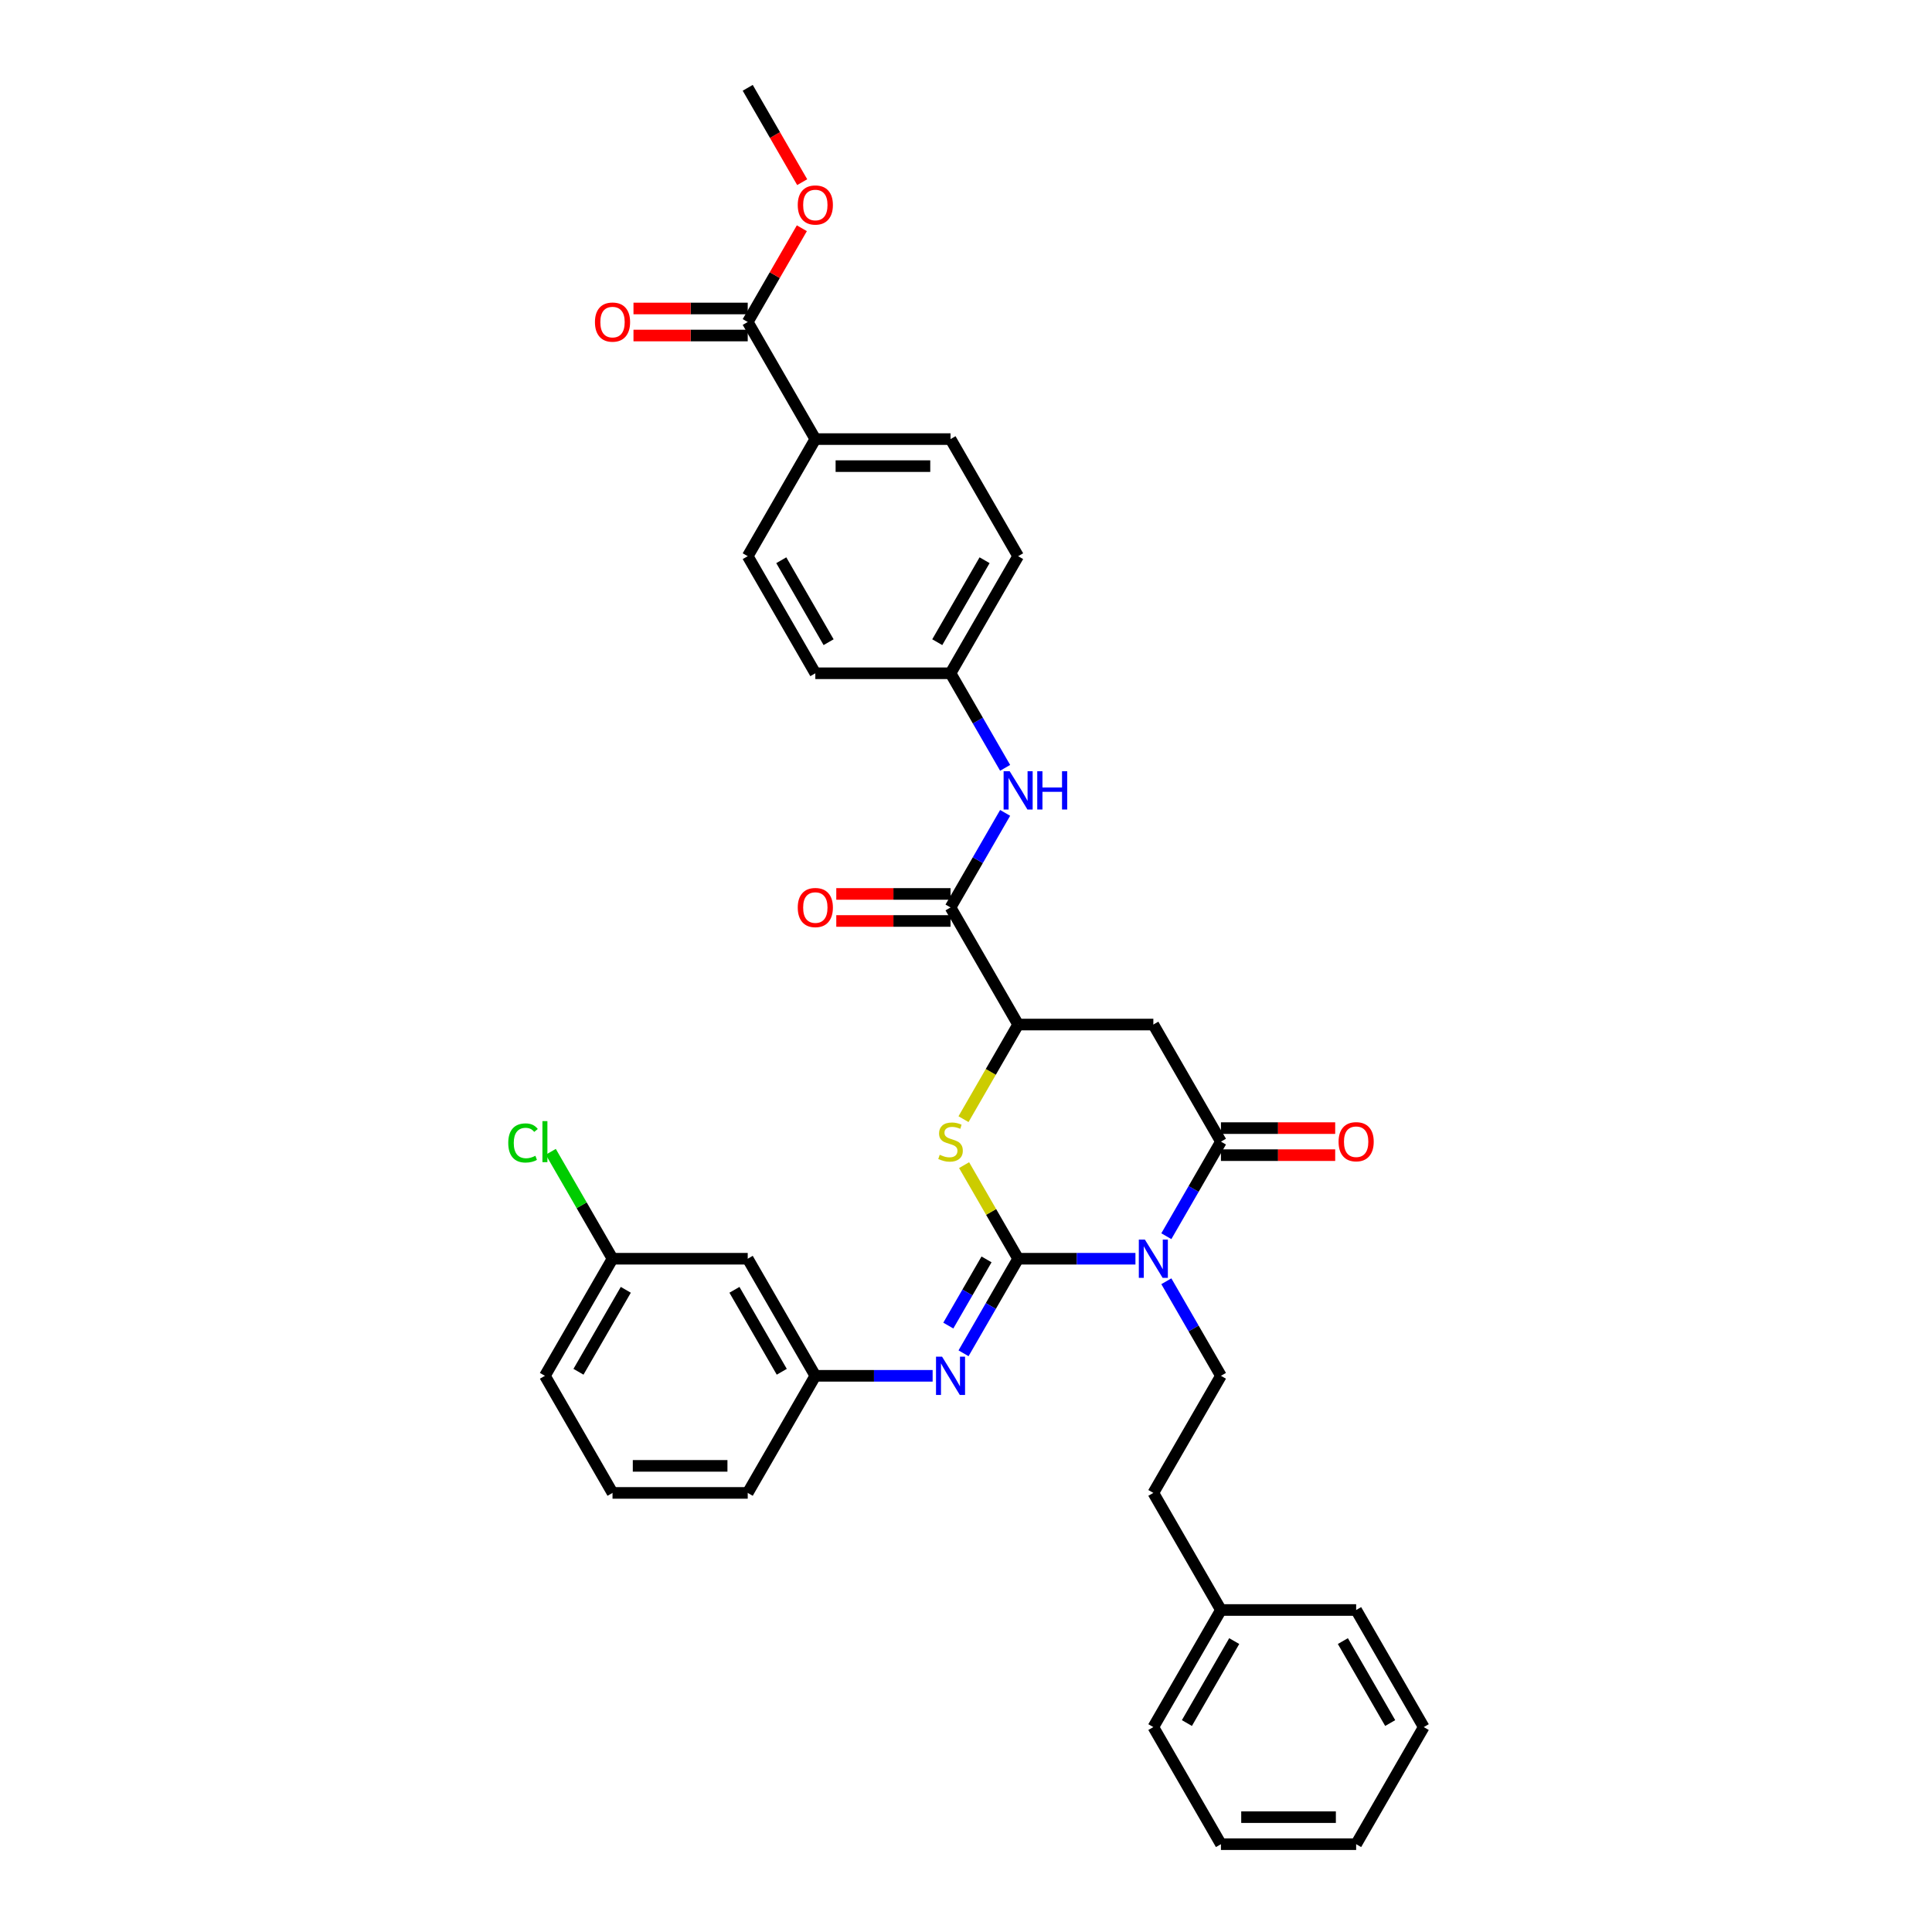 <?xml version='1.0' encoding='iso-8859-1'?>
<svg version='1.1' baseProfile='full'
              xmlns='http://www.w3.org/2000/svg'
                      xmlns:rdkit='http://www.rdkit.org/xml'
                      xmlns:xlink='http://www.w3.org/1999/xlink'
                  xml:space='preserve'
width='1000px' height='1000px' viewBox='0 0 1000 1000'>
<!-- END OF HEADER -->
<rect style='opacity:1.0;fill:#FFFFFF;stroke:none' width='1000' height='1000' x='0' y='0'> </rect>
<path class='bond-0' d='M 526.985,651.515 L 557.343,651.515' style='fill:none;fill-rule:evenodd;stroke:#000000;stroke-width:6px;stroke-linecap:butt;stroke-linejoin:miter;stroke-opacity:1' />
<path class='bond-0' d='M 557.343,651.515 L 587.701,651.515' style='fill:none;fill-rule:evenodd;stroke:#0000FF;stroke-width:6px;stroke-linecap:butt;stroke-linejoin:miter;stroke-opacity:1' />
<path class='bond-2' d='M 526.985,651.515 L 513.001,627.294' style='fill:none;fill-rule:evenodd;stroke:#000000;stroke-width:6px;stroke-linecap:butt;stroke-linejoin:miter;stroke-opacity:1' />
<path class='bond-2' d='M 513.001,627.294 L 499.016,603.072' style='fill:none;fill-rule:evenodd;stroke:#CCCC00;stroke-width:6px;stroke-linecap:butt;stroke-linejoin:miter;stroke-opacity:1' />
<path class='bond-4' d='M 526.985,651.515 L 512.855,675.989' style='fill:none;fill-rule:evenodd;stroke:#000000;stroke-width:6px;stroke-linecap:butt;stroke-linejoin:miter;stroke-opacity:1' />
<path class='bond-4' d='M 512.855,675.989 L 498.725,700.462' style='fill:none;fill-rule:evenodd;stroke:#0000FF;stroke-width:6px;stroke-linecap:butt;stroke-linejoin:miter;stroke-opacity:1' />
<path class='bond-4' d='M 510.625,651.859 L 500.734,668.991' style='fill:none;fill-rule:evenodd;stroke:#000000;stroke-width:6px;stroke-linecap:butt;stroke-linejoin:miter;stroke-opacity:1' />
<path class='bond-4' d='M 500.734,668.991 L 490.843,686.122' style='fill:none;fill-rule:evenodd;stroke:#0000FF;stroke-width:6px;stroke-linecap:butt;stroke-linejoin:miter;stroke-opacity:1' />
<path class='bond-1' d='M 603.698,639.856 L 617.828,615.383' style='fill:none;fill-rule:evenodd;stroke:#0000FF;stroke-width:6px;stroke-linecap:butt;stroke-linejoin:miter;stroke-opacity:1' />
<path class='bond-1' d='M 617.828,615.383 L 631.958,590.909' style='fill:none;fill-rule:evenodd;stroke:#000000;stroke-width:6px;stroke-linecap:butt;stroke-linejoin:miter;stroke-opacity:1' />
<path class='bond-7' d='M 603.698,663.174 L 617.828,687.648' style='fill:none;fill-rule:evenodd;stroke:#0000FF;stroke-width:6px;stroke-linecap:butt;stroke-linejoin:miter;stroke-opacity:1' />
<path class='bond-7' d='M 617.828,687.648 L 631.958,712.121' style='fill:none;fill-rule:evenodd;stroke:#000000;stroke-width:6px;stroke-linecap:butt;stroke-linejoin:miter;stroke-opacity:1' />
<path class='bond-11' d='M 631.958,597.907 L 661.525,597.907' style='fill:none;fill-rule:evenodd;stroke:#000000;stroke-width:6px;stroke-linecap:butt;stroke-linejoin:miter;stroke-opacity:1' />
<path class='bond-11' d='M 661.525,597.907 L 691.092,597.907' style='fill:none;fill-rule:evenodd;stroke:#FF0000;stroke-width:6px;stroke-linecap:butt;stroke-linejoin:miter;stroke-opacity:1' />
<path class='bond-11' d='M 631.958,583.911 L 661.525,583.911' style='fill:none;fill-rule:evenodd;stroke:#000000;stroke-width:6px;stroke-linecap:butt;stroke-linejoin:miter;stroke-opacity:1' />
<path class='bond-11' d='M 661.525,583.911 L 691.092,583.911' style='fill:none;fill-rule:evenodd;stroke:#FF0000;stroke-width:6px;stroke-linecap:butt;stroke-linejoin:miter;stroke-opacity:1' />
<path class='bond-35' d='M 631.958,590.909 L 596.967,530.303' style='fill:none;fill-rule:evenodd;stroke:#000000;stroke-width:6px;stroke-linecap:butt;stroke-linejoin:miter;stroke-opacity:1' />
<path class='bond-5' d='M 498.709,579.278 L 512.847,554.791' style='fill:none;fill-rule:evenodd;stroke:#CCCC00;stroke-width:6px;stroke-linecap:butt;stroke-linejoin:miter;stroke-opacity:1' />
<path class='bond-5' d='M 512.847,554.791 L 526.985,530.303' style='fill:none;fill-rule:evenodd;stroke:#000000;stroke-width:6px;stroke-linecap:butt;stroke-linejoin:miter;stroke-opacity:1' />
<path class='bond-3' d='M 596.967,530.303 L 526.985,530.303' style='fill:none;fill-rule:evenodd;stroke:#000000;stroke-width:6px;stroke-linecap:butt;stroke-linejoin:miter;stroke-opacity:1' />
<path class='bond-12' d='M 482.728,712.121 L 452.37,712.121' style='fill:none;fill-rule:evenodd;stroke:#0000FF;stroke-width:6px;stroke-linecap:butt;stroke-linejoin:miter;stroke-opacity:1' />
<path class='bond-12' d='M 452.37,712.121 L 422.012,712.121' style='fill:none;fill-rule:evenodd;stroke:#000000;stroke-width:6px;stroke-linecap:butt;stroke-linejoin:miter;stroke-opacity:1' />
<path class='bond-6' d='M 526.985,530.303 L 491.994,469.697' style='fill:none;fill-rule:evenodd;stroke:#000000;stroke-width:6px;stroke-linecap:butt;stroke-linejoin:miter;stroke-opacity:1' />
<path class='bond-8' d='M 491.994,469.697 L 506.124,445.223' style='fill:none;fill-rule:evenodd;stroke:#000000;stroke-width:6px;stroke-linecap:butt;stroke-linejoin:miter;stroke-opacity:1' />
<path class='bond-8' d='M 506.124,445.223 L 520.254,420.75' style='fill:none;fill-rule:evenodd;stroke:#0000FF;stroke-width:6px;stroke-linecap:butt;stroke-linejoin:miter;stroke-opacity:1' />
<path class='bond-13' d='M 491.994,462.699 L 462.427,462.699' style='fill:none;fill-rule:evenodd;stroke:#000000;stroke-width:6px;stroke-linecap:butt;stroke-linejoin:miter;stroke-opacity:1' />
<path class='bond-13' d='M 462.427,462.699 L 432.859,462.699' style='fill:none;fill-rule:evenodd;stroke:#FF0000;stroke-width:6px;stroke-linecap:butt;stroke-linejoin:miter;stroke-opacity:1' />
<path class='bond-13' d='M 491.994,476.695 L 462.427,476.695' style='fill:none;fill-rule:evenodd;stroke:#000000;stroke-width:6px;stroke-linecap:butt;stroke-linejoin:miter;stroke-opacity:1' />
<path class='bond-13' d='M 462.427,476.695 L 432.859,476.695' style='fill:none;fill-rule:evenodd;stroke:#FF0000;stroke-width:6px;stroke-linecap:butt;stroke-linejoin:miter;stroke-opacity:1' />
<path class='bond-19' d='M 631.958,712.121 L 596.967,772.727' style='fill:none;fill-rule:evenodd;stroke:#000000;stroke-width:6px;stroke-linecap:butt;stroke-linejoin:miter;stroke-opacity:1' />
<path class='bond-16' d='M 520.254,397.432 L 506.124,372.958' style='fill:none;fill-rule:evenodd;stroke:#0000FF;stroke-width:6px;stroke-linecap:butt;stroke-linejoin:miter;stroke-opacity:1' />
<path class='bond-16' d='M 506.124,372.958 L 491.994,348.485' style='fill:none;fill-rule:evenodd;stroke:#000000;stroke-width:6px;stroke-linecap:butt;stroke-linejoin:miter;stroke-opacity:1' />
<path class='bond-9' d='M 387.021,166.667 L 422.012,227.273' style='fill:none;fill-rule:evenodd;stroke:#000000;stroke-width:6px;stroke-linecap:butt;stroke-linejoin:miter;stroke-opacity:1' />
<path class='bond-14' d='M 387.021,159.668 L 357.454,159.668' style='fill:none;fill-rule:evenodd;stroke:#000000;stroke-width:6px;stroke-linecap:butt;stroke-linejoin:miter;stroke-opacity:1' />
<path class='bond-14' d='M 357.454,159.668 L 327.887,159.668' style='fill:none;fill-rule:evenodd;stroke:#FF0000;stroke-width:6px;stroke-linecap:butt;stroke-linejoin:miter;stroke-opacity:1' />
<path class='bond-14' d='M 387.021,173.665 L 357.454,173.665' style='fill:none;fill-rule:evenodd;stroke:#000000;stroke-width:6px;stroke-linecap:butt;stroke-linejoin:miter;stroke-opacity:1' />
<path class='bond-14' d='M 357.454,173.665 L 327.887,173.665' style='fill:none;fill-rule:evenodd;stroke:#FF0000;stroke-width:6px;stroke-linecap:butt;stroke-linejoin:miter;stroke-opacity:1' />
<path class='bond-21' d='M 387.021,166.667 L 401.03,142.403' style='fill:none;fill-rule:evenodd;stroke:#000000;stroke-width:6px;stroke-linecap:butt;stroke-linejoin:miter;stroke-opacity:1' />
<path class='bond-21' d='M 401.03,142.403 L 415.038,118.139' style='fill:none;fill-rule:evenodd;stroke:#FF0000;stroke-width:6px;stroke-linecap:butt;stroke-linejoin:miter;stroke-opacity:1' />
<path class='bond-10' d='M 422.012,227.273 L 491.994,227.273' style='fill:none;fill-rule:evenodd;stroke:#000000;stroke-width:6px;stroke-linecap:butt;stroke-linejoin:miter;stroke-opacity:1' />
<path class='bond-10' d='M 432.51,241.269 L 481.497,241.269' style='fill:none;fill-rule:evenodd;stroke:#000000;stroke-width:6px;stroke-linecap:butt;stroke-linejoin:miter;stroke-opacity:1' />
<path class='bond-37' d='M 422.012,227.273 L 387.021,287.879' style='fill:none;fill-rule:evenodd;stroke:#000000;stroke-width:6px;stroke-linecap:butt;stroke-linejoin:miter;stroke-opacity:1' />
<path class='bond-15' d='M 422.012,712.121 L 387.021,651.515' style='fill:none;fill-rule:evenodd;stroke:#000000;stroke-width:6px;stroke-linecap:butt;stroke-linejoin:miter;stroke-opacity:1' />
<path class='bond-15' d='M 404.642,710.028 L 380.149,667.604' style='fill:none;fill-rule:evenodd;stroke:#000000;stroke-width:6px;stroke-linecap:butt;stroke-linejoin:miter;stroke-opacity:1' />
<path class='bond-27' d='M 422.012,712.121 L 387.021,772.727' style='fill:none;fill-rule:evenodd;stroke:#000000;stroke-width:6px;stroke-linecap:butt;stroke-linejoin:miter;stroke-opacity:1' />
<path class='bond-20' d='M 387.021,651.515 L 317.039,651.515' style='fill:none;fill-rule:evenodd;stroke:#000000;stroke-width:6px;stroke-linecap:butt;stroke-linejoin:miter;stroke-opacity:1' />
<path class='bond-22' d='M 491.994,348.485 L 422.012,348.485' style='fill:none;fill-rule:evenodd;stroke:#000000;stroke-width:6px;stroke-linecap:butt;stroke-linejoin:miter;stroke-opacity:1' />
<path class='bond-23' d='M 491.994,348.485 L 526.985,287.879' style='fill:none;fill-rule:evenodd;stroke:#000000;stroke-width:6px;stroke-linecap:butt;stroke-linejoin:miter;stroke-opacity:1' />
<path class='bond-23' d='M 485.122,332.396 L 509.615,289.972' style='fill:none;fill-rule:evenodd;stroke:#000000;stroke-width:6px;stroke-linecap:butt;stroke-linejoin:miter;stroke-opacity:1' />
<path class='bond-17' d='M 491.994,227.273 L 526.985,287.879' style='fill:none;fill-rule:evenodd;stroke:#000000;stroke-width:6px;stroke-linecap:butt;stroke-linejoin:miter;stroke-opacity:1' />
<path class='bond-18' d='M 387.021,287.879 L 422.012,348.485' style='fill:none;fill-rule:evenodd;stroke:#000000;stroke-width:6px;stroke-linecap:butt;stroke-linejoin:miter;stroke-opacity:1' />
<path class='bond-18' d='M 404.391,289.972 L 428.885,332.396' style='fill:none;fill-rule:evenodd;stroke:#000000;stroke-width:6px;stroke-linecap:butt;stroke-linejoin:miter;stroke-opacity:1' />
<path class='bond-25' d='M 596.967,772.727 L 631.958,833.333' style='fill:none;fill-rule:evenodd;stroke:#000000;stroke-width:6px;stroke-linecap:butt;stroke-linejoin:miter;stroke-opacity:1' />
<path class='bond-24' d='M 317.039,651.515 L 301.063,623.842' style='fill:none;fill-rule:evenodd;stroke:#000000;stroke-width:6px;stroke-linecap:butt;stroke-linejoin:miter;stroke-opacity:1' />
<path class='bond-24' d='M 301.063,623.842 L 285.086,596.17' style='fill:none;fill-rule:evenodd;stroke:#00CC00;stroke-width:6px;stroke-linecap:butt;stroke-linejoin:miter;stroke-opacity:1' />
<path class='bond-36' d='M 317.039,651.515 L 282.049,712.121' style='fill:none;fill-rule:evenodd;stroke:#000000;stroke-width:6px;stroke-linecap:butt;stroke-linejoin:miter;stroke-opacity:1' />
<path class='bond-36' d='M 323.912,667.604 L 299.418,710.028' style='fill:none;fill-rule:evenodd;stroke:#000000;stroke-width:6px;stroke-linecap:butt;stroke-linejoin:miter;stroke-opacity:1' />
<path class='bond-29' d='M 415.216,94.29 L 401.119,69.872' style='fill:none;fill-rule:evenodd;stroke:#FF0000;stroke-width:6px;stroke-linecap:butt;stroke-linejoin:miter;stroke-opacity:1' />
<path class='bond-29' d='M 401.119,69.872 L 387.021,45.455' style='fill:none;fill-rule:evenodd;stroke:#000000;stroke-width:6px;stroke-linecap:butt;stroke-linejoin:miter;stroke-opacity:1' />
<path class='bond-30' d='M 631.958,833.333 L 596.967,893.939' style='fill:none;fill-rule:evenodd;stroke:#000000;stroke-width:6px;stroke-linecap:butt;stroke-linejoin:miter;stroke-opacity:1' />
<path class='bond-30' d='M 638.83,849.422 L 614.337,891.847' style='fill:none;fill-rule:evenodd;stroke:#000000;stroke-width:6px;stroke-linecap:butt;stroke-linejoin:miter;stroke-opacity:1' />
<path class='bond-31' d='M 631.958,833.333 L 701.94,833.333' style='fill:none;fill-rule:evenodd;stroke:#000000;stroke-width:6px;stroke-linecap:butt;stroke-linejoin:miter;stroke-opacity:1' />
<path class='bond-26' d='M 317.039,772.727 L 387.021,772.727' style='fill:none;fill-rule:evenodd;stroke:#000000;stroke-width:6px;stroke-linecap:butt;stroke-linejoin:miter;stroke-opacity:1' />
<path class='bond-26' d='M 327.537,758.731 L 376.524,758.731' style='fill:none;fill-rule:evenodd;stroke:#000000;stroke-width:6px;stroke-linecap:butt;stroke-linejoin:miter;stroke-opacity:1' />
<path class='bond-28' d='M 317.039,772.727 L 282.049,712.121' style='fill:none;fill-rule:evenodd;stroke:#000000;stroke-width:6px;stroke-linecap:butt;stroke-linejoin:miter;stroke-opacity:1' />
<path class='bond-33' d='M 596.967,893.939 L 631.958,954.545' style='fill:none;fill-rule:evenodd;stroke:#000000;stroke-width:6px;stroke-linecap:butt;stroke-linejoin:miter;stroke-opacity:1' />
<path class='bond-32' d='M 701.94,833.333 L 736.931,893.939' style='fill:none;fill-rule:evenodd;stroke:#000000;stroke-width:6px;stroke-linecap:butt;stroke-linejoin:miter;stroke-opacity:1' />
<path class='bond-32' d='M 695.067,849.422 L 719.561,891.847' style='fill:none;fill-rule:evenodd;stroke:#000000;stroke-width:6px;stroke-linecap:butt;stroke-linejoin:miter;stroke-opacity:1' />
<path class='bond-34' d='M 736.931,893.939 L 701.94,954.545' style='fill:none;fill-rule:evenodd;stroke:#000000;stroke-width:6px;stroke-linecap:butt;stroke-linejoin:miter;stroke-opacity:1' />
<path class='bond-38' d='M 631.958,954.545 L 701.94,954.545' style='fill:none;fill-rule:evenodd;stroke:#000000;stroke-width:6px;stroke-linecap:butt;stroke-linejoin:miter;stroke-opacity:1' />
<path class='bond-38' d='M 642.455,940.549 L 691.442,940.549' style='fill:none;fill-rule:evenodd;stroke:#000000;stroke-width:6px;stroke-linecap:butt;stroke-linejoin:miter;stroke-opacity:1' />
<path  class='atom-1' d='M 592.586 641.606
L 599.08 652.103
Q 599.724 653.139, 600.76 655.014
Q 601.796 656.89, 601.852 657.002
L 601.852 641.606
L 604.483 641.606
L 604.483 661.425
L 601.768 661.425
L 594.797 649.948
Q 593.986 648.604, 593.118 647.064
Q 592.278 645.525, 592.026 645.049
L 592.026 661.425
L 589.451 661.425
L 589.451 641.606
L 592.586 641.606
' fill='#0000FF'/>
<path  class='atom-3' d='M 486.396 597.711
Q 486.619 597.795, 487.543 598.187
Q 488.467 598.579, 489.475 598.831
Q 490.51 599.055, 491.518 599.055
Q 493.394 599.055, 494.485 598.159
Q 495.577 597.235, 495.577 595.64
Q 495.577 594.548, 495.017 593.876
Q 494.485 593.204, 493.646 592.841
Q 492.806 592.477, 491.406 592.057
Q 489.643 591.525, 488.579 591.021
Q 487.543 590.517, 486.787 589.453
Q 486.06 588.39, 486.06 586.598
Q 486.06 584.107, 487.739 582.567
Q 489.447 581.028, 492.806 581.028
Q 495.101 581.028, 497.705 582.119
L 497.061 584.275
Q 494.681 583.295, 492.89 583.295
Q 490.958 583.295, 489.895 584.107
Q 488.831 584.891, 488.859 586.262
Q 488.859 587.326, 489.391 587.97
Q 489.951 588.614, 490.734 588.978
Q 491.546 589.341, 492.89 589.761
Q 494.681 590.321, 495.745 590.881
Q 496.809 591.441, 497.565 592.589
Q 498.348 593.708, 498.348 595.64
Q 498.348 598.383, 496.501 599.867
Q 494.681 601.322, 491.63 601.322
Q 489.867 601.322, 488.523 600.93
Q 487.207 600.567, 485.64 599.923
L 486.396 597.711
' fill='#CCCC00'/>
<path  class='atom-5' d='M 487.613 702.212
L 494.108 712.709
Q 494.751 713.745, 495.787 715.62
Q 496.823 717.496, 496.879 717.608
L 496.879 702.212
L 499.51 702.212
L 499.51 722.031
L 496.795 722.031
L 489.825 710.554
Q 489.013 709.21, 488.145 707.67
Q 487.305 706.131, 487.053 705.655
L 487.053 722.031
L 484.478 722.031
L 484.478 702.212
L 487.613 702.212
' fill='#0000FF'/>
<path  class='atom-9' d='M 522.604 399.181
L 529.098 409.679
Q 529.742 410.714, 530.778 412.59
Q 531.814 414.466, 531.87 414.577
L 531.87 399.181
L 534.501 399.181
L 534.501 419
L 531.786 419
L 524.816 407.523
Q 524.004 406.18, 523.136 404.64
Q 522.296 403.1, 522.044 402.625
L 522.044 419
L 519.469 419
L 519.469 399.181
L 522.604 399.181
' fill='#0000FF'/>
<path  class='atom-9' d='M 536.88 399.181
L 539.568 399.181
L 539.568 407.607
L 549.701 407.607
L 549.701 399.181
L 552.388 399.181
L 552.388 419
L 549.701 419
L 549.701 409.847
L 539.568 409.847
L 539.568 419
L 536.88 419
L 536.88 399.181
' fill='#0000FF'/>
<path  class='atom-12' d='M 692.842 590.965
Q 692.842 586.206, 695.193 583.547
Q 697.545 580.888, 701.94 580.888
Q 706.334 580.888, 708.686 583.547
Q 711.037 586.206, 711.037 590.965
Q 711.037 595.78, 708.658 598.523
Q 706.279 601.238, 701.94 601.238
Q 697.573 601.238, 695.193 598.523
Q 692.842 595.808, 692.842 590.965
M 701.94 598.999
Q 704.963 598.999, 706.586 596.984
Q 708.238 594.94, 708.238 590.965
Q 708.238 587.074, 706.586 585.115
Q 704.963 583.127, 701.94 583.127
Q 698.916 583.127, 697.265 585.087
Q 695.641 587.046, 695.641 590.965
Q 695.641 594.968, 697.265 596.984
Q 698.916 598.999, 701.94 598.999
' fill='#FF0000'/>
<path  class='atom-14' d='M 412.915 469.753
Q 412.915 464.994, 415.266 462.335
Q 417.617 459.676, 422.012 459.676
Q 426.407 459.676, 428.758 462.335
Q 431.11 464.994, 431.11 469.753
Q 431.11 474.568, 428.73 477.311
Q 426.351 480.026, 422.012 480.026
Q 417.645 480.026, 415.266 477.311
Q 412.915 474.596, 412.915 469.753
M 422.012 477.787
Q 425.035 477.787, 426.659 475.771
Q 428.311 473.728, 428.311 469.753
Q 428.311 465.862, 426.659 463.902
Q 425.035 461.915, 422.012 461.915
Q 418.989 461.915, 417.337 463.874
Q 415.714 465.834, 415.714 469.753
Q 415.714 473.756, 417.337 475.771
Q 418.989 477.787, 422.012 477.787
' fill='#FF0000'/>
<path  class='atom-15' d='M 307.942 166.723
Q 307.942 161.964, 310.293 159.305
Q 312.645 156.645, 317.039 156.645
Q 321.434 156.645, 323.786 159.305
Q 326.137 161.964, 326.137 166.723
Q 326.137 171.537, 323.758 174.281
Q 321.378 176.996, 317.039 176.996
Q 312.673 176.996, 310.293 174.281
Q 307.942 171.565, 307.942 166.723
M 317.039 174.757
Q 320.063 174.757, 321.686 172.741
Q 323.338 170.698, 323.338 166.723
Q 323.338 162.832, 321.686 160.872
Q 320.063 158.885, 317.039 158.885
Q 314.016 158.885, 312.365 160.844
Q 310.741 162.804, 310.741 166.723
Q 310.741 170.726, 312.365 172.741
Q 314.016 174.757, 317.039 174.757
' fill='#FF0000'/>
<path  class='atom-22' d='M 412.915 106.117
Q 412.915 101.358, 415.266 98.698
Q 417.617 96.039, 422.012 96.039
Q 426.407 96.039, 428.758 98.698
Q 431.11 101.358, 431.11 106.117
Q 431.11 110.931, 428.73 113.675
Q 426.351 116.39, 422.012 116.39
Q 417.645 116.39, 415.266 113.675
Q 412.915 110.959, 412.915 106.117
M 422.012 114.151
Q 425.035 114.151, 426.659 112.135
Q 428.311 110.092, 428.311 106.117
Q 428.311 102.226, 426.659 100.266
Q 425.035 98.279, 422.012 98.279
Q 418.989 98.279, 417.337 100.238
Q 415.714 102.198, 415.714 106.117
Q 415.714 110.12, 417.337 112.135
Q 418.989 114.151, 422.012 114.151
' fill='#FF0000'/>
<path  class='atom-25' d='M 263.069 591.595
Q 263.069 586.668, 265.365 584.093
Q 267.688 581.49, 272.083 581.49
Q 276.17 581.49, 278.353 584.373
L 276.506 585.884
Q 274.91 583.785, 272.083 583.785
Q 269.088 583.785, 267.492 585.8
Q 265.925 587.788, 265.925 591.595
Q 265.925 595.514, 267.548 597.529
Q 269.2 599.545, 272.391 599.545
Q 274.574 599.545, 277.122 598.229
L 277.906 600.329
Q 276.87 601, 275.302 601.392
Q 273.735 601.784, 271.999 601.784
Q 267.688 601.784, 265.365 599.153
Q 263.069 596.522, 263.069 591.595
' fill='#00CC00'/>
<path  class='atom-25' d='M 280.761 580.286
L 283.336 580.286
L 283.336 601.532
L 280.761 601.532
L 280.761 580.286
' fill='#00CC00'/>
</svg>
